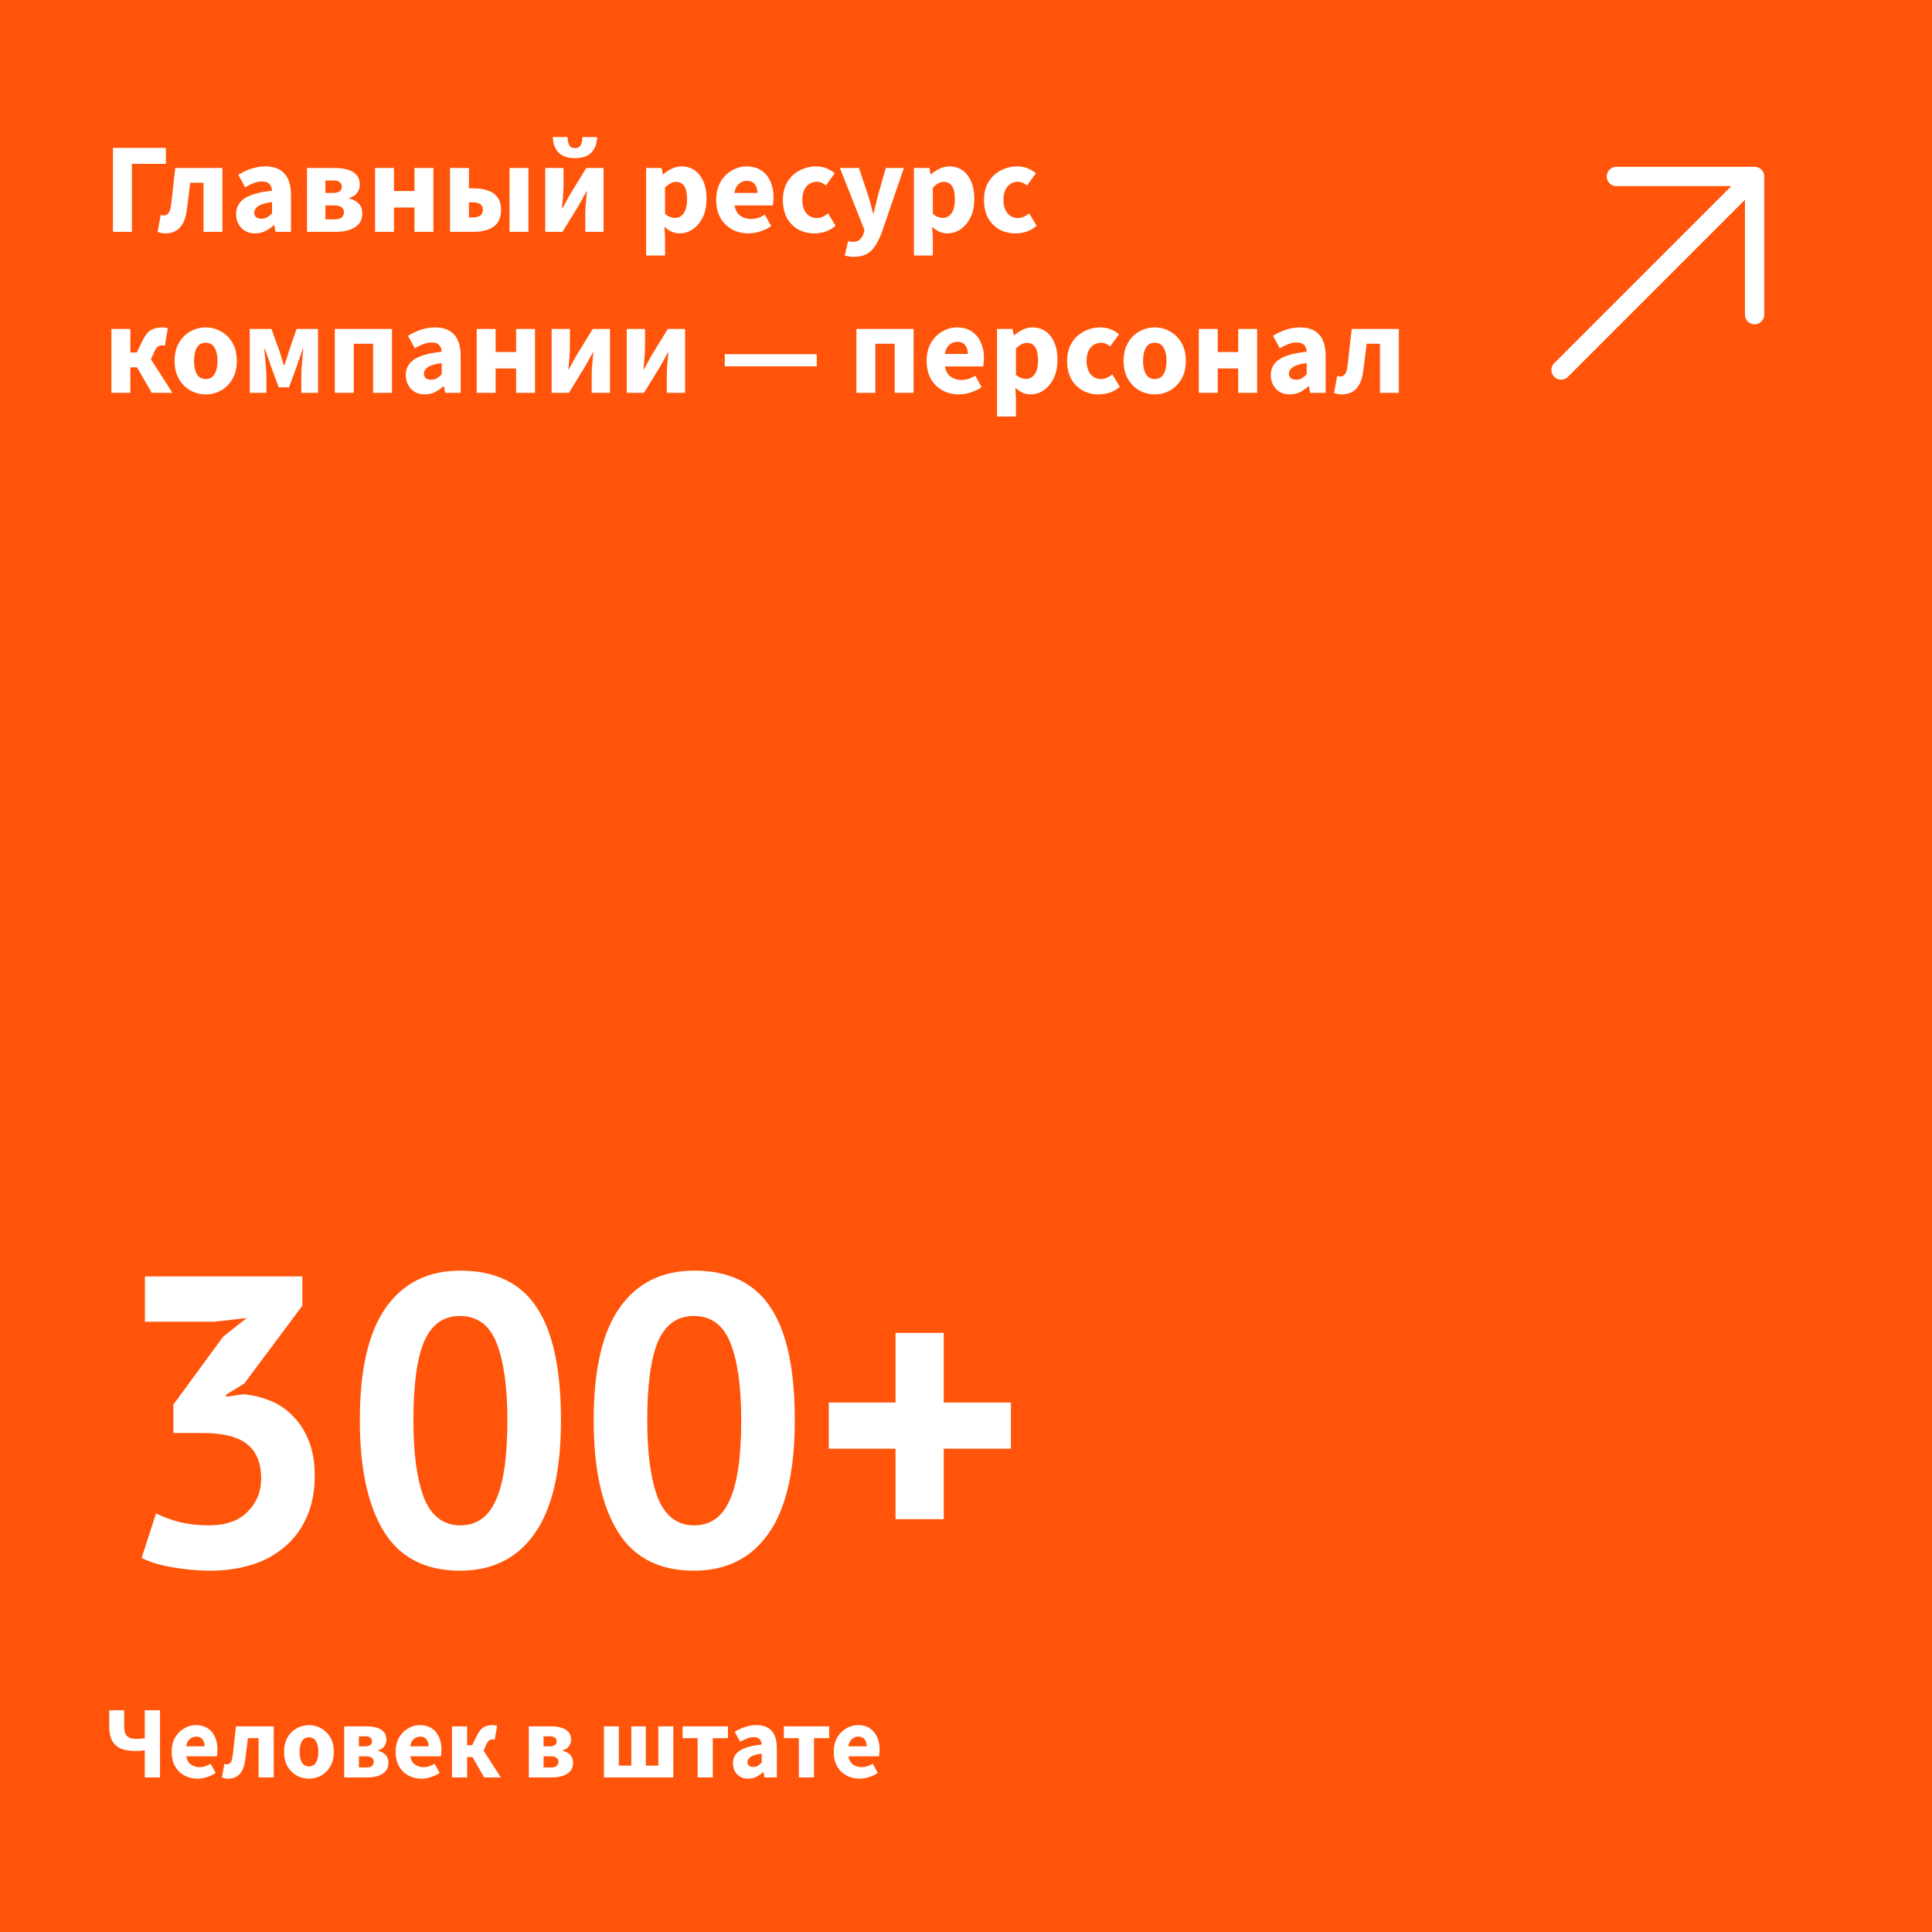 <?xml version="1.0" encoding="UTF-8"?> <svg xmlns="http://www.w3.org/2000/svg" width="300" height="300" viewBox="0 0 300 300" fill="none"> <rect width="300" height="300" fill="#FF5409"></rect> <path d="M32.424 236.856C35.069 236.856 37.075 236.152 38.44 234.744C39.848 233.336 40.552 231.629 40.552 229.624C40.552 227.192 39.827 225.4 38.376 224.248C36.925 223.096 34.643 222.52 31.528 222.52H26.92V218.104L34.664 207.544L38.312 204.664L33.256 205.24H22.504V198.2H46.952V202.744L37.928 214.84L35.112 216.568V216.888L37.8 216.504C39.293 216.632 40.701 216.973 42.024 217.528C43.389 218.083 44.563 218.893 45.544 219.96C46.568 220.984 47.379 222.264 47.976 223.8C48.573 225.336 48.872 227.107 48.872 229.112C48.872 231.629 48.445 233.805 47.592 235.64C46.781 237.475 45.629 239.011 44.136 240.248C42.685 241.485 40.979 242.403 39.016 243C37.053 243.597 34.941 243.896 32.68 243.896C30.803 243.896 28.861 243.725 26.856 243.384C24.851 243.043 23.229 242.552 21.992 241.912L24.232 235C25.341 235.555 26.557 236.003 27.88 236.344C29.245 236.685 30.76 236.856 32.424 236.856ZM55.873 220.536C55.873 212.685 57.217 206.861 59.904 203.064C62.593 199.224 66.454 197.304 71.489 197.304C76.865 197.304 80.811 199.203 83.329 203C85.846 206.755 87.105 212.6 87.105 220.536C87.105 228.429 85.739 234.296 83.008 238.136C80.32 241.976 76.459 243.896 71.424 243.896C66.091 243.896 62.166 241.891 59.648 237.88C57.131 233.827 55.873 228.045 55.873 220.536ZM64.192 220.536C64.192 225.741 64.747 229.773 65.856 232.632C67.008 235.448 68.886 236.856 71.489 236.856C74.006 236.856 75.841 235.555 76.993 232.952C78.187 230.349 78.784 226.211 78.784 220.536C78.784 215.373 78.23 211.384 77.121 208.568C76.011 205.752 74.112 204.344 71.424 204.344C68.865 204.344 67.008 205.667 65.856 208.312C64.747 210.957 64.192 215.032 64.192 220.536ZM92.185 220.536C92.185 212.685 93.529 206.861 96.217 203.064C98.905 199.224 102.766 197.304 107.801 197.304C113.177 197.304 117.124 199.203 119.641 203C122.158 206.755 123.417 212.6 123.417 220.536C123.417 228.429 122.052 234.296 119.321 238.136C116.633 241.976 112.772 243.896 107.737 243.896C102.404 243.896 98.478 241.891 95.961 237.88C93.444 233.827 92.185 228.045 92.185 220.536ZM100.505 220.536C100.505 225.741 101.06 229.773 102.169 232.632C103.321 235.448 105.198 236.856 107.801 236.856C110.318 236.856 112.153 235.555 113.305 232.952C114.5 230.349 115.097 226.211 115.097 220.536C115.097 215.373 114.542 211.384 113.433 208.568C112.324 205.752 110.425 204.344 107.737 204.344C105.177 204.344 103.321 205.667 102.169 208.312C101.06 210.957 100.505 215.032 100.505 220.536ZM128.69 217.784H139.058V206.968H146.546V217.784H156.978V224.952H146.546V235.896H139.058V224.952H128.69V217.784Z" fill="white"></path> <path d="M22.48 276V271.776C22.245 271.819 22.011 271.851 21.776 271.872C21.541 271.883 21.253 271.888 20.912 271.888C20.091 271.888 19.381 271.765 18.784 271.52C18.197 271.275 17.744 270.875 17.424 270.32C17.115 269.755 16.96 269.008 16.96 268.08V265.568H19.28V268.08C19.28 268.795 19.429 269.296 19.728 269.584C20.027 269.872 20.501 270.016 21.152 270.016C21.461 270.016 21.717 270.005 21.92 269.984C22.133 269.963 22.32 269.936 22.48 269.904V265.568H24.848V276H22.48ZM30.67 276.192C29.913 276.192 29.23 276.027 28.622 275.696C28.014 275.365 27.534 274.891 27.182 274.272C26.83 273.653 26.654 272.907 26.654 272.032C26.654 271.168 26.83 270.427 27.182 269.808C27.545 269.189 28.014 268.715 28.59 268.384C29.166 268.043 29.769 267.872 30.398 267.872C31.155 267.872 31.779 268.043 32.27 268.384C32.772 268.715 33.145 269.168 33.39 269.744C33.646 270.309 33.774 270.955 33.774 271.68C33.774 271.883 33.764 272.085 33.742 272.288C33.721 272.48 33.7 272.624 33.678 272.72H28.926C29.033 273.296 29.273 273.723 29.646 274C30.02 274.267 30.468 274.4 30.99 274.4C31.555 274.4 32.126 274.224 32.702 273.872L33.486 275.296C33.081 275.573 32.627 275.792 32.126 275.952C31.625 276.112 31.14 276.192 30.67 276.192ZM28.91 271.168H31.774C31.774 270.731 31.668 270.373 31.454 270.096C31.252 269.808 30.916 269.664 30.446 269.664C30.084 269.664 29.758 269.792 29.47 270.048C29.182 270.293 28.995 270.667 28.91 271.168ZM35.399 276.192C35.218 276.192 35.053 276.176 34.903 276.144C34.754 276.112 34.605 276.069 34.455 276.016L34.839 273.904C34.903 273.915 34.967 273.931 35.031 273.952C35.095 273.963 35.165 273.968 35.239 273.968C35.453 273.968 35.634 273.877 35.783 273.696C35.943 273.515 36.05 273.211 36.103 272.784C36.21 271.995 36.301 271.211 36.375 270.432C36.461 269.643 36.551 268.853 36.647 268.064H42.503V276H40.151V269.904H38.503C38.429 270.491 38.354 271.083 38.279 271.68C38.215 272.267 38.141 272.853 38.055 273.44C37.927 274.325 37.645 275.008 37.207 275.488C36.77 275.957 36.167 276.192 35.399 276.192ZM47.979 276.192C47.307 276.192 46.673 276.032 46.075 275.712C45.489 275.381 45.014 274.907 44.651 274.288C44.289 273.659 44.107 272.907 44.107 272.032C44.107 271.147 44.289 270.395 44.651 269.776C45.014 269.157 45.489 268.688 46.075 268.368C46.673 268.037 47.307 267.872 47.979 267.872C48.651 267.872 49.281 268.037 49.867 268.368C50.454 268.688 50.929 269.157 51.291 269.776C51.654 270.395 51.835 271.147 51.835 272.032C51.835 272.907 51.654 273.659 51.291 274.288C50.929 274.907 50.454 275.381 49.867 275.712C49.281 276.032 48.651 276.192 47.979 276.192ZM47.979 274.288C48.459 274.288 48.822 274.085 49.067 273.68C49.313 273.264 49.435 272.715 49.435 272.032C49.435 271.339 49.313 270.789 49.067 270.384C48.822 269.979 48.459 269.776 47.979 269.776C47.489 269.776 47.121 269.979 46.875 270.384C46.641 270.789 46.523 271.339 46.523 272.032C46.523 272.715 46.641 273.264 46.875 273.68C47.121 274.085 47.489 274.288 47.979 274.288ZM53.446 276V268.064H56.822C57.42 268.064 57.958 268.128 58.438 268.256C58.918 268.384 59.297 268.603 59.574 268.912C59.862 269.211 60.006 269.627 60.006 270.16C60.006 270.491 59.9 270.816 59.686 271.136C59.484 271.445 59.148 271.664 58.678 271.792V271.856C59.18 271.973 59.574 272.181 59.862 272.48C60.161 272.768 60.31 273.179 60.31 273.712C60.31 274.256 60.161 274.699 59.862 275.04C59.564 275.371 59.164 275.616 58.662 275.776C58.172 275.925 57.622 276 57.014 276H53.446ZM55.734 271.168H56.662C57.057 271.168 57.34 271.099 57.51 270.96C57.681 270.821 57.766 270.635 57.766 270.4C57.766 270.155 57.681 269.963 57.51 269.824C57.35 269.685 57.073 269.616 56.678 269.616H55.734V271.168ZM55.734 274.448H56.87C57.297 274.448 57.596 274.368 57.766 274.208C57.948 274.037 58.038 273.819 58.038 273.552C58.038 273.317 57.942 273.12 57.75 272.96C57.569 272.8 57.27 272.72 56.854 272.72H55.734V274.448ZM65.451 276.192C64.694 276.192 64.011 276.027 63.403 275.696C62.795 275.365 62.315 274.891 61.963 274.272C61.611 273.653 61.435 272.907 61.435 272.032C61.435 271.168 61.611 270.427 61.963 269.808C62.326 269.189 62.795 268.715 63.371 268.384C63.947 268.043 64.55 267.872 65.179 267.872C65.937 267.872 66.561 268.043 67.051 268.384C67.553 268.715 67.926 269.168 68.171 269.744C68.427 270.309 68.555 270.955 68.555 271.68C68.555 271.883 68.545 272.085 68.523 272.288C68.502 272.48 68.481 272.624 68.459 272.72H63.707C63.814 273.296 64.054 273.723 64.427 274C64.801 274.267 65.249 274.4 65.771 274.4C66.337 274.4 66.907 274.224 67.483 273.872L68.267 275.296C67.862 275.573 67.409 275.792 66.907 275.952C66.406 276.112 65.921 276.192 65.451 276.192ZM63.691 271.168H66.555C66.555 270.731 66.449 270.373 66.235 270.096C66.033 269.808 65.697 269.664 65.227 269.664C64.865 269.664 64.539 269.792 64.251 270.048C63.963 270.293 63.777 270.667 63.691 271.168ZM70.181 276V268.064H72.533V270.992H73.333L74.037 269.536C74.367 268.853 74.725 268.405 75.109 268.192C75.503 267.979 75.983 267.872 76.549 267.872C76.783 267.872 76.997 267.909 77.189 267.984L76.821 270.16C76.778 270.139 76.73 270.123 76.677 270.112C76.623 270.101 76.57 270.096 76.517 270.096C76.314 270.096 76.133 270.144 75.973 270.24C75.813 270.336 75.658 270.555 75.509 270.896L75.093 271.84L77.765 276H75.189L73.365 272.832H72.533V276H70.181ZM82.118 276V268.064H85.494C86.091 268.064 86.63 268.128 87.11 268.256C87.59 268.384 87.969 268.603 88.246 268.912C88.534 269.211 88.678 269.627 88.678 270.16C88.678 270.491 88.572 270.816 88.358 271.136C88.156 271.445 87.82 271.664 87.35 271.792V271.856C87.852 271.973 88.246 272.181 88.534 272.48C88.833 272.768 88.982 273.179 88.982 273.712C88.982 274.256 88.833 274.699 88.534 275.04C88.236 275.371 87.835 275.616 87.334 275.776C86.844 275.925 86.294 276 85.686 276H82.118ZM84.406 271.168H85.334C85.729 271.168 86.011 271.099 86.182 270.96C86.353 270.821 86.438 270.635 86.438 270.4C86.438 270.155 86.353 269.963 86.182 269.824C86.022 269.685 85.745 269.616 85.35 269.616H84.406V271.168ZM84.406 274.448H85.542C85.969 274.448 86.267 274.368 86.438 274.208C86.62 274.037 86.71 273.819 86.71 273.552C86.71 273.317 86.614 273.12 86.422 272.96C86.241 272.8 85.942 272.72 85.526 272.72H84.406V274.448ZM93.774 276V268.064H96.094V274.16H98.03V268.064H100.286V274.16H102.222V268.064H104.558V276H93.774ZM108.33 276V269.904H105.994V268.064H113.034V269.904H110.682V276H108.33ZM116.181 276.192C115.455 276.192 114.879 275.963 114.453 275.504C114.026 275.035 113.813 274.464 113.813 273.792C113.813 272.96 114.165 272.309 114.869 271.84C115.573 271.371 116.709 271.056 118.277 270.896C118.255 270.544 118.149 270.267 117.957 270.064C117.775 269.851 117.466 269.744 117.029 269.744C116.698 269.744 116.362 269.808 116.021 269.936C115.679 270.064 115.317 270.24 114.933 270.464L114.085 268.912C114.586 268.603 115.119 268.352 115.685 268.16C116.261 267.968 116.858 267.872 117.477 267.872C118.49 267.872 119.269 268.165 119.813 268.752C120.357 269.339 120.629 270.24 120.629 271.456V276H118.709L118.549 275.184H118.485C118.154 275.483 117.797 275.728 117.413 275.92C117.039 276.101 116.629 276.192 116.181 276.192ZM116.981 274.368C117.247 274.368 117.477 274.309 117.669 274.192C117.871 274.064 118.074 273.899 118.277 273.696V272.304C117.445 272.411 116.869 272.581 116.549 272.816C116.229 273.04 116.069 273.307 116.069 273.616C116.069 273.872 116.149 274.064 116.309 274.192C116.479 274.309 116.703 274.368 116.981 274.368ZM124.049 276V269.904H121.713V268.064H128.753V269.904H126.401V276H124.049ZM133.483 276.192C132.725 276.192 132.043 276.027 131.435 275.696C130.827 275.365 130.347 274.891 129.995 274.272C129.643 273.653 129.467 272.907 129.467 272.032C129.467 271.168 129.643 270.427 129.995 269.808C130.357 269.189 130.827 268.715 131.403 268.384C131.979 268.043 132.581 267.872 133.211 267.872C133.968 267.872 134.592 268.043 135.083 268.384C135.584 268.715 135.957 269.168 136.203 269.744C136.459 270.309 136.587 270.955 136.587 271.68C136.587 271.883 136.576 272.085 136.555 272.288C136.533 272.48 136.512 272.624 136.491 272.72H131.739C131.845 273.296 132.085 273.723 132.459 274C132.832 274.267 133.28 274.4 133.803 274.4C134.368 274.4 134.939 274.224 135.515 273.872L136.299 275.296C135.893 275.573 135.44 275.792 134.939 275.952C134.437 276.112 133.952 276.192 133.483 276.192ZM131.723 271.168H134.587C134.587 270.731 134.48 270.373 134.267 270.096C134.064 269.808 133.728 269.664 133.259 269.664C132.896 269.664 132.571 269.792 132.283 270.048C131.995 270.293 131.808 270.667 131.723 271.168Z" fill="white"></path> <path d="M17.54 36V22.96H25.76V25.44H20.48V36H17.54ZM25.659 36.24C25.433 36.24 25.226 36.22 25.039 36.18C24.853 36.14 24.666 36.087 24.479 36.02L24.959 33.38C25.039 33.393 25.119 33.413 25.199 33.44C25.279 33.453 25.366 33.46 25.459 33.46C25.726 33.46 25.953 33.347 26.139 33.12C26.339 32.893 26.473 32.513 26.539 31.98C26.673 30.993 26.786 30.013 26.879 29.04C26.986 28.053 27.099 27.067 27.219 26.08H34.539V36H31.599V28.38H29.539C29.446 29.113 29.353 29.853 29.259 30.6C29.179 31.333 29.086 32.067 28.979 32.8C28.819 33.907 28.466 34.76 27.919 35.36C27.373 35.947 26.619 36.24 25.659 36.24ZM39.624 36.24C38.718 36.24 37.998 35.953 37.464 35.38C36.931 34.793 36.664 34.08 36.664 33.24C36.664 32.2 37.104 31.387 37.984 30.8C38.864 30.213 40.284 29.82 42.244 29.62C42.218 29.18 42.084 28.833 41.844 28.58C41.618 28.313 41.231 28.18 40.684 28.18C40.271 28.18 39.851 28.26 39.424 28.42C38.998 28.58 38.544 28.8 38.064 29.08L37.004 27.14C37.631 26.753 38.298 26.44 39.004 26.2C39.724 25.96 40.471 25.84 41.244 25.84C42.511 25.84 43.484 26.207 44.164 26.94C44.844 27.673 45.184 28.8 45.184 30.32V36H42.784L42.584 34.98H42.504C42.091 35.353 41.644 35.66 41.164 35.9C40.698 36.127 40.184 36.24 39.624 36.24ZM40.624 33.96C40.958 33.96 41.244 33.887 41.484 33.74C41.738 33.58 41.991 33.373 42.244 33.12V31.38C41.204 31.513 40.484 31.727 40.084 32.02C39.684 32.3 39.484 32.633 39.484 33.02C39.484 33.34 39.584 33.58 39.784 33.74C39.998 33.887 40.278 33.96 40.624 33.96ZM47.671 36V26.08H51.891C52.638 26.08 53.311 26.16 53.911 26.32C54.511 26.48 54.984 26.753 55.331 27.14C55.691 27.513 55.871 28.033 55.871 28.7C55.871 29.113 55.738 29.52 55.471 29.92C55.218 30.307 54.798 30.58 54.211 30.74V30.82C54.838 30.967 55.331 31.227 55.691 31.6C56.064 31.96 56.251 32.473 56.251 33.14C56.251 33.82 56.064 34.373 55.691 34.8C55.318 35.213 54.818 35.52 54.191 35.72C53.578 35.907 52.891 36 52.131 36H47.671ZM50.531 29.96H51.691C52.184 29.96 52.538 29.873 52.751 29.7C52.964 29.527 53.071 29.293 53.071 29C53.071 28.693 52.964 28.453 52.751 28.28C52.551 28.107 52.204 28.02 51.711 28.02H50.531V29.96ZM50.531 34.06H51.951C52.484 34.06 52.858 33.96 53.071 33.76C53.298 33.547 53.411 33.273 53.411 32.94C53.411 32.647 53.291 32.4 53.051 32.2C52.824 32 52.451 31.9 51.931 31.9H50.531V34.06ZM58.237 36V26.08H61.178V29.66H64.358V26.08H67.297V36H64.358V32.22H61.178V36H58.237ZM69.878 36V26.08H72.818V29.24H73.538C74.338 29.24 75.058 29.347 75.698 29.56C76.352 29.773 76.865 30.127 77.238 30.62C77.612 31.1 77.798 31.753 77.798 32.58C77.798 33.433 77.612 34.113 77.238 34.62C76.865 35.113 76.352 35.467 75.698 35.68C75.058 35.893 74.338 36 73.538 36H69.878ZM72.818 33.76H73.398C74.451 33.76 74.978 33.36 74.978 32.56C74.978 31.8 74.451 31.42 73.398 31.42H72.818V33.76ZM79.118 36V26.08H82.058V36H79.118ZM84.663 36V26.08H87.503V28.84C87.503 29.333 87.477 29.893 87.423 30.52C87.37 31.133 87.317 31.747 87.263 32.36H87.323C87.483 32.053 87.677 31.707 87.903 31.32C88.13 30.92 88.317 30.573 88.463 30.28L91.043 26.08H93.723V36H90.883V33.24C90.883 32.733 90.91 32.173 90.963 31.56C91.03 30.947 91.09 30.333 91.143 29.72H91.063C90.903 30.013 90.71 30.367 90.483 30.78C90.27 31.18 90.083 31.52 89.923 31.8L87.343 36H84.663ZM89.283 24.56C88.137 24.56 87.283 24.267 86.723 23.68C86.163 23.08 85.87 22.28 85.843 21.28H88.123C88.15 21.84 88.243 22.267 88.403 22.56C88.563 22.853 88.857 23 89.283 23C89.71 23 90.003 22.853 90.163 22.56C90.337 22.267 90.43 21.84 90.443 21.28H92.723C92.697 22.28 92.403 23.08 91.843 23.68C91.283 24.267 90.43 24.56 89.283 24.56ZM100.327 39.68V26.08H102.727L102.927 27.06H103.007C103.394 26.713 103.827 26.427 104.307 26.2C104.801 25.96 105.307 25.84 105.827 25.84C107.027 25.84 107.974 26.3 108.667 27.22C109.361 28.127 109.707 29.347 109.707 30.88C109.707 32.013 109.507 32.98 109.107 33.78C108.707 34.58 108.187 35.193 107.547 35.62C106.921 36.033 106.247 36.24 105.527 36.24C105.101 36.24 104.687 36.153 104.287 35.98C103.887 35.793 103.514 35.533 103.167 35.2L103.267 36.78V39.68H100.327ZM104.847 33.84C105.354 33.84 105.787 33.607 106.147 33.14C106.507 32.673 106.687 31.933 106.687 30.92C106.687 29.133 106.114 28.24 104.967 28.24C104.394 28.24 103.827 28.54 103.267 29.14V33.2C103.534 33.44 103.801 33.607 104.067 33.7C104.334 33.793 104.594 33.84 104.847 33.84ZM116.232 36.24C115.286 36.24 114.432 36.033 113.672 35.62C112.912 35.207 112.312 34.613 111.872 33.84C111.432 33.067 111.212 32.133 111.212 31.04C111.212 29.96 111.432 29.033 111.872 28.26C112.326 27.487 112.912 26.893 113.632 26.48C114.352 26.053 115.106 25.84 115.892 25.84C116.839 25.84 117.619 26.053 118.232 26.48C118.859 26.893 119.326 27.46 119.632 28.18C119.952 28.887 120.112 29.693 120.112 30.6C120.112 30.853 120.099 31.107 120.072 31.36C120.046 31.6 120.019 31.78 119.992 31.9H114.052C114.186 32.62 114.486 33.153 114.952 33.5C115.419 33.833 115.979 34 116.632 34C117.339 34 118.052 33.78 118.772 33.34L119.752 35.12C119.246 35.467 118.679 35.74 118.052 35.94C117.426 36.14 116.819 36.24 116.232 36.24ZM114.032 29.96H117.612C117.612 29.413 117.479 28.967 117.212 28.62C116.959 28.26 116.539 28.08 115.952 28.08C115.499 28.08 115.092 28.24 114.732 28.56C114.372 28.867 114.139 29.333 114.032 29.96ZM126.464 36.24C125.544 36.24 124.71 36.04 123.964 35.64C123.23 35.227 122.644 34.633 122.204 33.86C121.777 33.073 121.564 32.133 121.564 31.04C121.564 29.933 121.804 28.993 122.284 28.22C122.764 27.447 123.397 26.86 124.184 26.46C124.97 26.047 125.817 25.84 126.724 25.84C127.337 25.84 127.877 25.94 128.344 26.14C128.824 26.34 129.25 26.593 129.624 26.9L128.244 28.8C127.777 28.413 127.33 28.22 126.904 28.22C126.197 28.22 125.63 28.473 125.204 28.98C124.79 29.487 124.584 30.173 124.584 31.04C124.584 31.893 124.79 32.58 125.204 33.1C125.63 33.607 126.164 33.86 126.804 33.86C127.124 33.86 127.437 33.793 127.744 33.66C128.05 33.513 128.33 33.34 128.584 33.14L129.744 35.06C129.25 35.487 128.717 35.793 128.144 35.98C127.57 36.153 127.01 36.24 126.464 36.24ZM132.58 39.88C132.286 39.88 132.026 39.86 131.8 39.82C131.586 39.78 131.38 39.733 131.18 39.68L131.7 37.44C131.793 37.453 131.9 37.473 132.02 37.5C132.14 37.54 132.253 37.56 132.36 37.56C132.853 37.56 133.233 37.44 133.5 37.2C133.766 36.96 133.966 36.647 134.1 36.26L134.24 35.74L130.42 26.08H133.38L134.8 30.34C134.946 30.793 135.08 31.253 135.2 31.72C135.32 32.187 135.446 32.667 135.58 33.16H135.66C135.766 32.693 135.873 32.227 135.98 31.76C136.1 31.28 136.22 30.807 136.34 30.34L137.54 26.08H140.36L136.92 36.1C136.613 36.927 136.273 37.62 135.9 38.18C135.526 38.753 135.073 39.18 134.54 39.46C134.02 39.74 133.366 39.88 132.58 39.88ZM141.909 39.68V26.08H144.309L144.509 27.06H144.589C144.976 26.713 145.409 26.427 145.889 26.2C146.383 25.96 146.889 25.84 147.409 25.84C148.609 25.84 149.556 26.3 150.249 27.22C150.943 28.127 151.289 29.347 151.289 30.88C151.289 32.013 151.089 32.98 150.689 33.78C150.289 34.58 149.769 35.193 149.129 35.62C148.503 36.033 147.829 36.24 147.109 36.24C146.683 36.24 146.269 36.153 145.869 35.98C145.469 35.793 145.096 35.533 144.749 35.2L144.849 36.78V39.68H141.909ZM146.429 33.84C146.936 33.84 147.369 33.607 147.729 33.14C148.089 32.673 148.269 31.933 148.269 30.92C148.269 29.133 147.696 28.24 146.549 28.24C145.976 28.24 145.409 28.54 144.849 29.14V33.2C145.116 33.44 145.383 33.607 145.649 33.7C145.916 33.793 146.176 33.84 146.429 33.84ZM157.694 36.24C156.774 36.24 155.941 36.04 155.194 35.64C154.461 35.227 153.874 34.633 153.434 33.86C153.008 33.073 152.794 32.133 152.794 31.04C152.794 29.933 153.034 28.993 153.514 28.22C153.994 27.447 154.628 26.86 155.414 26.46C156.201 26.047 157.048 25.84 157.954 25.84C158.568 25.84 159.108 25.94 159.574 26.14C160.054 26.34 160.481 26.593 160.854 26.9L159.474 28.8C159.008 28.413 158.561 28.22 158.134 28.22C157.428 28.22 156.861 28.473 156.434 28.98C156.021 29.487 155.814 30.173 155.814 31.04C155.814 31.893 156.021 32.58 156.434 33.1C156.861 33.607 157.394 33.86 158.034 33.86C158.354 33.86 158.668 33.793 158.974 33.66C159.281 33.513 159.561 33.34 159.814 33.14L160.974 35.06C160.481 35.487 159.948 35.793 159.374 35.98C158.801 36.153 158.241 36.24 157.694 36.24ZM17.3 61V51.08H20.24V54.74H21.24L22.12 52.92C22.533 52.067 22.98 51.507 23.46 51.24C23.953 50.973 24.553 50.84 25.26 50.84C25.553 50.84 25.82 50.887 26.06 50.98L25.6 53.7C25.547 53.673 25.487 53.653 25.42 53.64C25.353 53.627 25.287 53.62 25.22 53.62C24.967 53.62 24.74 53.68 24.54 53.8C24.34 53.92 24.147 54.193 23.96 54.62L23.44 55.8L26.78 61H23.56L21.28 57.04H20.24V61H17.3ZM31.951 61.24C31.111 61.24 30.317 61.04 29.571 60.64C28.837 60.227 28.244 59.633 27.791 58.86C27.337 58.073 27.111 57.133 27.111 56.04C27.111 54.933 27.337 53.993 27.791 53.22C28.244 52.447 28.837 51.86 29.571 51.46C30.317 51.047 31.111 50.84 31.951 50.84C32.791 50.84 33.577 51.047 34.311 51.46C35.044 51.86 35.637 52.447 36.091 53.22C36.544 53.993 36.771 54.933 36.771 56.04C36.771 57.133 36.544 58.073 36.091 58.86C35.637 59.633 35.044 60.227 34.311 60.64C33.577 61.04 32.791 61.24 31.951 61.24ZM31.951 58.86C32.551 58.86 33.004 58.607 33.311 58.1C33.617 57.58 33.771 56.893 33.771 56.04C33.771 55.173 33.617 54.487 33.311 53.98C33.004 53.473 32.551 53.22 31.951 53.22C31.337 53.22 30.877 53.473 30.571 53.98C30.277 54.487 30.131 55.173 30.131 56.04C30.131 56.893 30.277 57.58 30.571 58.1C30.877 58.607 31.337 58.86 31.951 58.86ZM38.784 61V51.08H42.144L43.384 54.48C43.518 54.88 43.638 55.267 43.744 55.64C43.864 56 43.978 56.353 44.084 56.7H44.164C44.284 56.353 44.404 56 44.524 55.64C44.644 55.267 44.764 54.88 44.884 54.48L46.044 51.08H49.384V61H46.784V58.46C46.784 58.1 46.798 57.66 46.824 57.14C46.864 56.607 46.911 56.073 46.964 55.54C47.018 55.007 47.058 54.553 47.084 54.18H47.004C46.871 54.62 46.711 55.087 46.524 55.58C46.351 56.073 46.191 56.533 46.044 56.96L44.884 60.14H43.284L42.104 56.96C41.971 56.533 41.811 56.067 41.624 55.56C41.438 55.053 41.271 54.593 41.124 54.18H41.044C41.084 54.553 41.124 55.007 41.164 55.54C41.218 56.073 41.264 56.607 41.304 57.14C41.344 57.66 41.364 58.1 41.364 58.46V61H38.784ZM51.987 61V51.08H60.867V61H57.928V53.38H54.928V61H51.987ZM65.972 61.24C65.065 61.24 64.345 60.953 63.812 60.38C63.279 59.793 63.012 59.08 63.012 58.24C63.012 57.2 63.452 56.387 64.332 55.8C65.212 55.213 66.632 54.82 68.592 54.62C68.565 54.18 68.432 53.833 68.192 53.58C67.965 53.313 67.579 53.18 67.032 53.18C66.618 53.18 66.198 53.26 65.772 53.42C65.345 53.58 64.892 53.8 64.412 54.08L63.352 52.14C63.978 51.753 64.645 51.44 65.352 51.2C66.072 50.96 66.819 50.84 67.592 50.84C68.859 50.84 69.832 51.207 70.512 51.94C71.192 52.673 71.532 53.8 71.532 55.32V61H69.132L68.932 59.98H68.852C68.439 60.353 67.992 60.66 67.512 60.9C67.045 61.127 66.532 61.24 65.972 61.24ZM66.972 58.96C67.305 58.96 67.592 58.887 67.832 58.74C68.085 58.58 68.338 58.373 68.592 58.12V56.38C67.552 56.513 66.832 56.727 66.432 57.02C66.032 57.3 65.832 57.633 65.832 58.02C65.832 58.34 65.932 58.58 66.132 58.74C66.345 58.887 66.625 58.96 66.972 58.96ZM74.019 61V51.08H76.959V54.66H80.139V51.08H83.079V61H80.139V57.22H76.959V61H74.019ZM85.659 61V51.08H88.499V53.84C88.499 54.333 88.473 54.893 88.419 55.52C88.366 56.133 88.313 56.747 88.259 57.36H88.319C88.479 57.053 88.673 56.707 88.899 56.32C89.126 55.92 89.313 55.573 89.459 55.28L92.039 51.08H94.719V61H91.879V58.24C91.879 57.733 91.906 57.173 91.959 56.56C92.026 55.947 92.086 55.333 92.139 54.72H92.059C91.899 55.013 91.706 55.367 91.479 55.78C91.266 56.18 91.079 56.52 90.919 56.8L88.339 61H85.659ZM97.32 61V51.08H100.16V53.84C100.16 54.333 100.133 54.893 100.08 55.52C100.026 56.133 99.973 56.747 99.919 57.36H99.98C100.14 57.053 100.333 56.707 100.56 56.32C100.786 55.92 100.973 55.573 101.12 55.28L103.7 51.08H106.38V61H103.54V58.24C103.54 57.733 103.566 57.173 103.62 56.56C103.686 55.947 103.746 55.333 103.8 54.72H103.72C103.56 55.013 103.366 55.367 103.14 55.78C102.926 56.18 102.74 56.52 102.58 56.8L99.999 61H97.32ZM112.544 56.88V55H126.824V56.88H112.544ZM132.984 61V51.08H141.864V61H138.924V53.38H135.924V61H132.984ZM148.908 61.24C147.961 61.24 147.108 61.033 146.348 60.62C145.588 60.207 144.988 59.613 144.548 58.84C144.108 58.067 143.888 57.133 143.888 56.04C143.888 54.96 144.108 54.033 144.548 53.26C145.001 52.487 145.588 51.893 146.308 51.48C147.028 51.053 147.781 50.84 148.568 50.84C149.515 50.84 150.295 51.053 150.908 51.48C151.535 51.893 152.001 52.46 152.308 53.18C152.628 53.887 152.788 54.693 152.788 55.6C152.788 55.853 152.775 56.107 152.748 56.36C152.721 56.6 152.695 56.78 152.668 56.9H146.728C146.861 57.62 147.161 58.153 147.628 58.5C148.095 58.833 148.655 59 149.308 59C150.015 59 150.728 58.78 151.448 58.34L152.428 60.12C151.921 60.467 151.355 60.74 150.728 60.94C150.101 61.14 149.495 61.24 148.908 61.24ZM146.708 54.96H150.288C150.288 54.413 150.155 53.967 149.888 53.62C149.635 53.26 149.215 53.08 148.628 53.08C148.175 53.08 147.768 53.24 147.408 53.56C147.048 53.867 146.815 54.333 146.708 54.96ZM154.82 64.68V51.08H157.22L157.42 52.06H157.5C157.886 51.713 158.32 51.427 158.8 51.2C159.293 50.96 159.8 50.84 160.32 50.84C161.52 50.84 162.466 51.3 163.16 52.22C163.853 53.127 164.2 54.347 164.2 55.88C164.2 57.013 164 57.98 163.6 58.78C163.2 59.58 162.68 60.193 162.04 60.62C161.413 61.033 160.74 61.24 160.02 61.24C159.593 61.24 159.18 61.153 158.78 60.98C158.38 60.793 158.006 60.533 157.66 60.2L157.76 61.78V64.68H154.82ZM159.34 58.84C159.846 58.84 160.28 58.607 160.64 58.14C161 57.673 161.18 56.933 161.18 55.92C161.18 54.133 160.606 53.24 159.46 53.24C158.886 53.24 158.32 53.54 157.76 54.14V58.2C158.026 58.44 158.293 58.607 158.56 58.7C158.826 58.793 159.086 58.84 159.34 58.84ZM170.604 61.24C169.684 61.24 168.851 61.04 168.104 60.64C167.371 60.227 166.784 59.633 166.344 58.86C165.918 58.073 165.704 57.133 165.704 56.04C165.704 54.933 165.944 53.993 166.424 53.22C166.904 52.447 167.538 51.86 168.324 51.46C169.111 51.047 169.958 50.84 170.864 50.84C171.478 50.84 172.018 50.94 172.484 51.14C172.964 51.34 173.391 51.593 173.764 51.9L172.384 53.8C171.918 53.413 171.471 53.22 171.044 53.22C170.338 53.22 169.771 53.473 169.344 53.98C168.931 54.487 168.724 55.173 168.724 56.04C168.724 56.893 168.931 57.58 169.344 58.1C169.771 58.607 170.304 58.86 170.944 58.86C171.264 58.86 171.578 58.793 171.884 58.66C172.191 58.513 172.471 58.34 172.724 58.14L173.884 60.06C173.391 60.487 172.858 60.793 172.284 60.98C171.711 61.153 171.151 61.24 170.604 61.24ZM179.314 61.24C178.474 61.24 177.681 61.04 176.934 60.64C176.201 60.227 175.607 59.633 175.154 58.86C174.701 58.073 174.474 57.133 174.474 56.04C174.474 54.933 174.701 53.993 175.154 53.22C175.607 52.447 176.201 51.86 176.934 51.46C177.681 51.047 178.474 50.84 179.314 50.84C180.154 50.84 180.941 51.047 181.674 51.46C182.407 51.86 183.001 52.447 183.454 53.22C183.907 53.993 184.134 54.933 184.134 56.04C184.134 57.133 183.907 58.073 183.454 58.86C183.001 59.633 182.407 60.227 181.674 60.64C180.941 61.04 180.154 61.24 179.314 61.24ZM179.314 58.86C179.914 58.86 180.367 58.607 180.674 58.1C180.981 57.58 181.134 56.893 181.134 56.04C181.134 55.173 180.981 54.487 180.674 53.98C180.367 53.473 179.914 53.22 179.314 53.22C178.701 53.22 178.241 53.473 177.934 53.98C177.641 54.487 177.494 55.173 177.494 56.04C177.494 56.893 177.641 57.58 177.934 58.1C178.241 58.607 178.701 58.86 179.314 58.86ZM186.148 61V51.08H189.088V54.66H192.268V51.08H195.208V61H192.268V57.22H189.088V61H186.148ZM200.288 61.24C199.382 61.24 198.662 60.953 198.128 60.38C197.595 59.793 197.328 59.08 197.328 58.24C197.328 57.2 197.768 56.387 198.648 55.8C199.528 55.213 200.948 54.82 202.908 54.62C202.882 54.18 202.748 53.833 202.508 53.58C202.282 53.313 201.895 53.18 201.348 53.18C200.935 53.18 200.515 53.26 200.088 53.42C199.662 53.58 199.208 53.8 198.728 54.08L197.668 52.14C198.295 51.753 198.962 51.44 199.668 51.2C200.388 50.96 201.135 50.84 201.908 50.84C203.175 50.84 204.148 51.207 204.828 51.94C205.508 52.673 205.848 53.8 205.848 55.32V61H203.448L203.248 59.98H203.168C202.755 60.353 202.308 60.66 201.828 60.9C201.362 61.127 200.848 61.24 200.288 61.24ZM201.288 58.96C201.622 58.96 201.908 58.887 202.148 58.74C202.402 58.58 202.655 58.373 202.908 58.12V56.38C201.868 56.513 201.148 56.727 200.748 57.02C200.348 57.3 200.148 57.633 200.148 58.02C200.148 58.34 200.248 58.58 200.448 58.74C200.662 58.887 200.942 58.96 201.288 58.96ZM208.335 61.24C208.108 61.24 207.902 61.22 207.715 61.18C207.528 61.14 207.342 61.087 207.155 61.02L207.635 58.38C207.715 58.393 207.795 58.413 207.875 58.44C207.955 58.453 208.042 58.46 208.135 58.46C208.402 58.46 208.628 58.347 208.815 58.12C209.015 57.893 209.148 57.513 209.215 56.98C209.348 55.993 209.462 55.013 209.555 54.04C209.662 53.053 209.775 52.067 209.895 51.08H217.215V61H214.275V53.38H212.215C212.122 54.113 212.028 54.853 211.935 55.6C211.855 56.333 211.762 57.067 211.655 57.8C211.495 58.907 211.142 59.76 210.595 60.36C210.048 60.947 209.295 61.24 208.335 61.24Z" fill="white"></path> <path d="M250.992 27.4L272.452 27.4L272.452 48.861M242.4 57.452L272.152 27.701" stroke="white" stroke-width="3" stroke-miterlimit="10" stroke-linecap="round" stroke-linejoin="round"></path> </svg> 